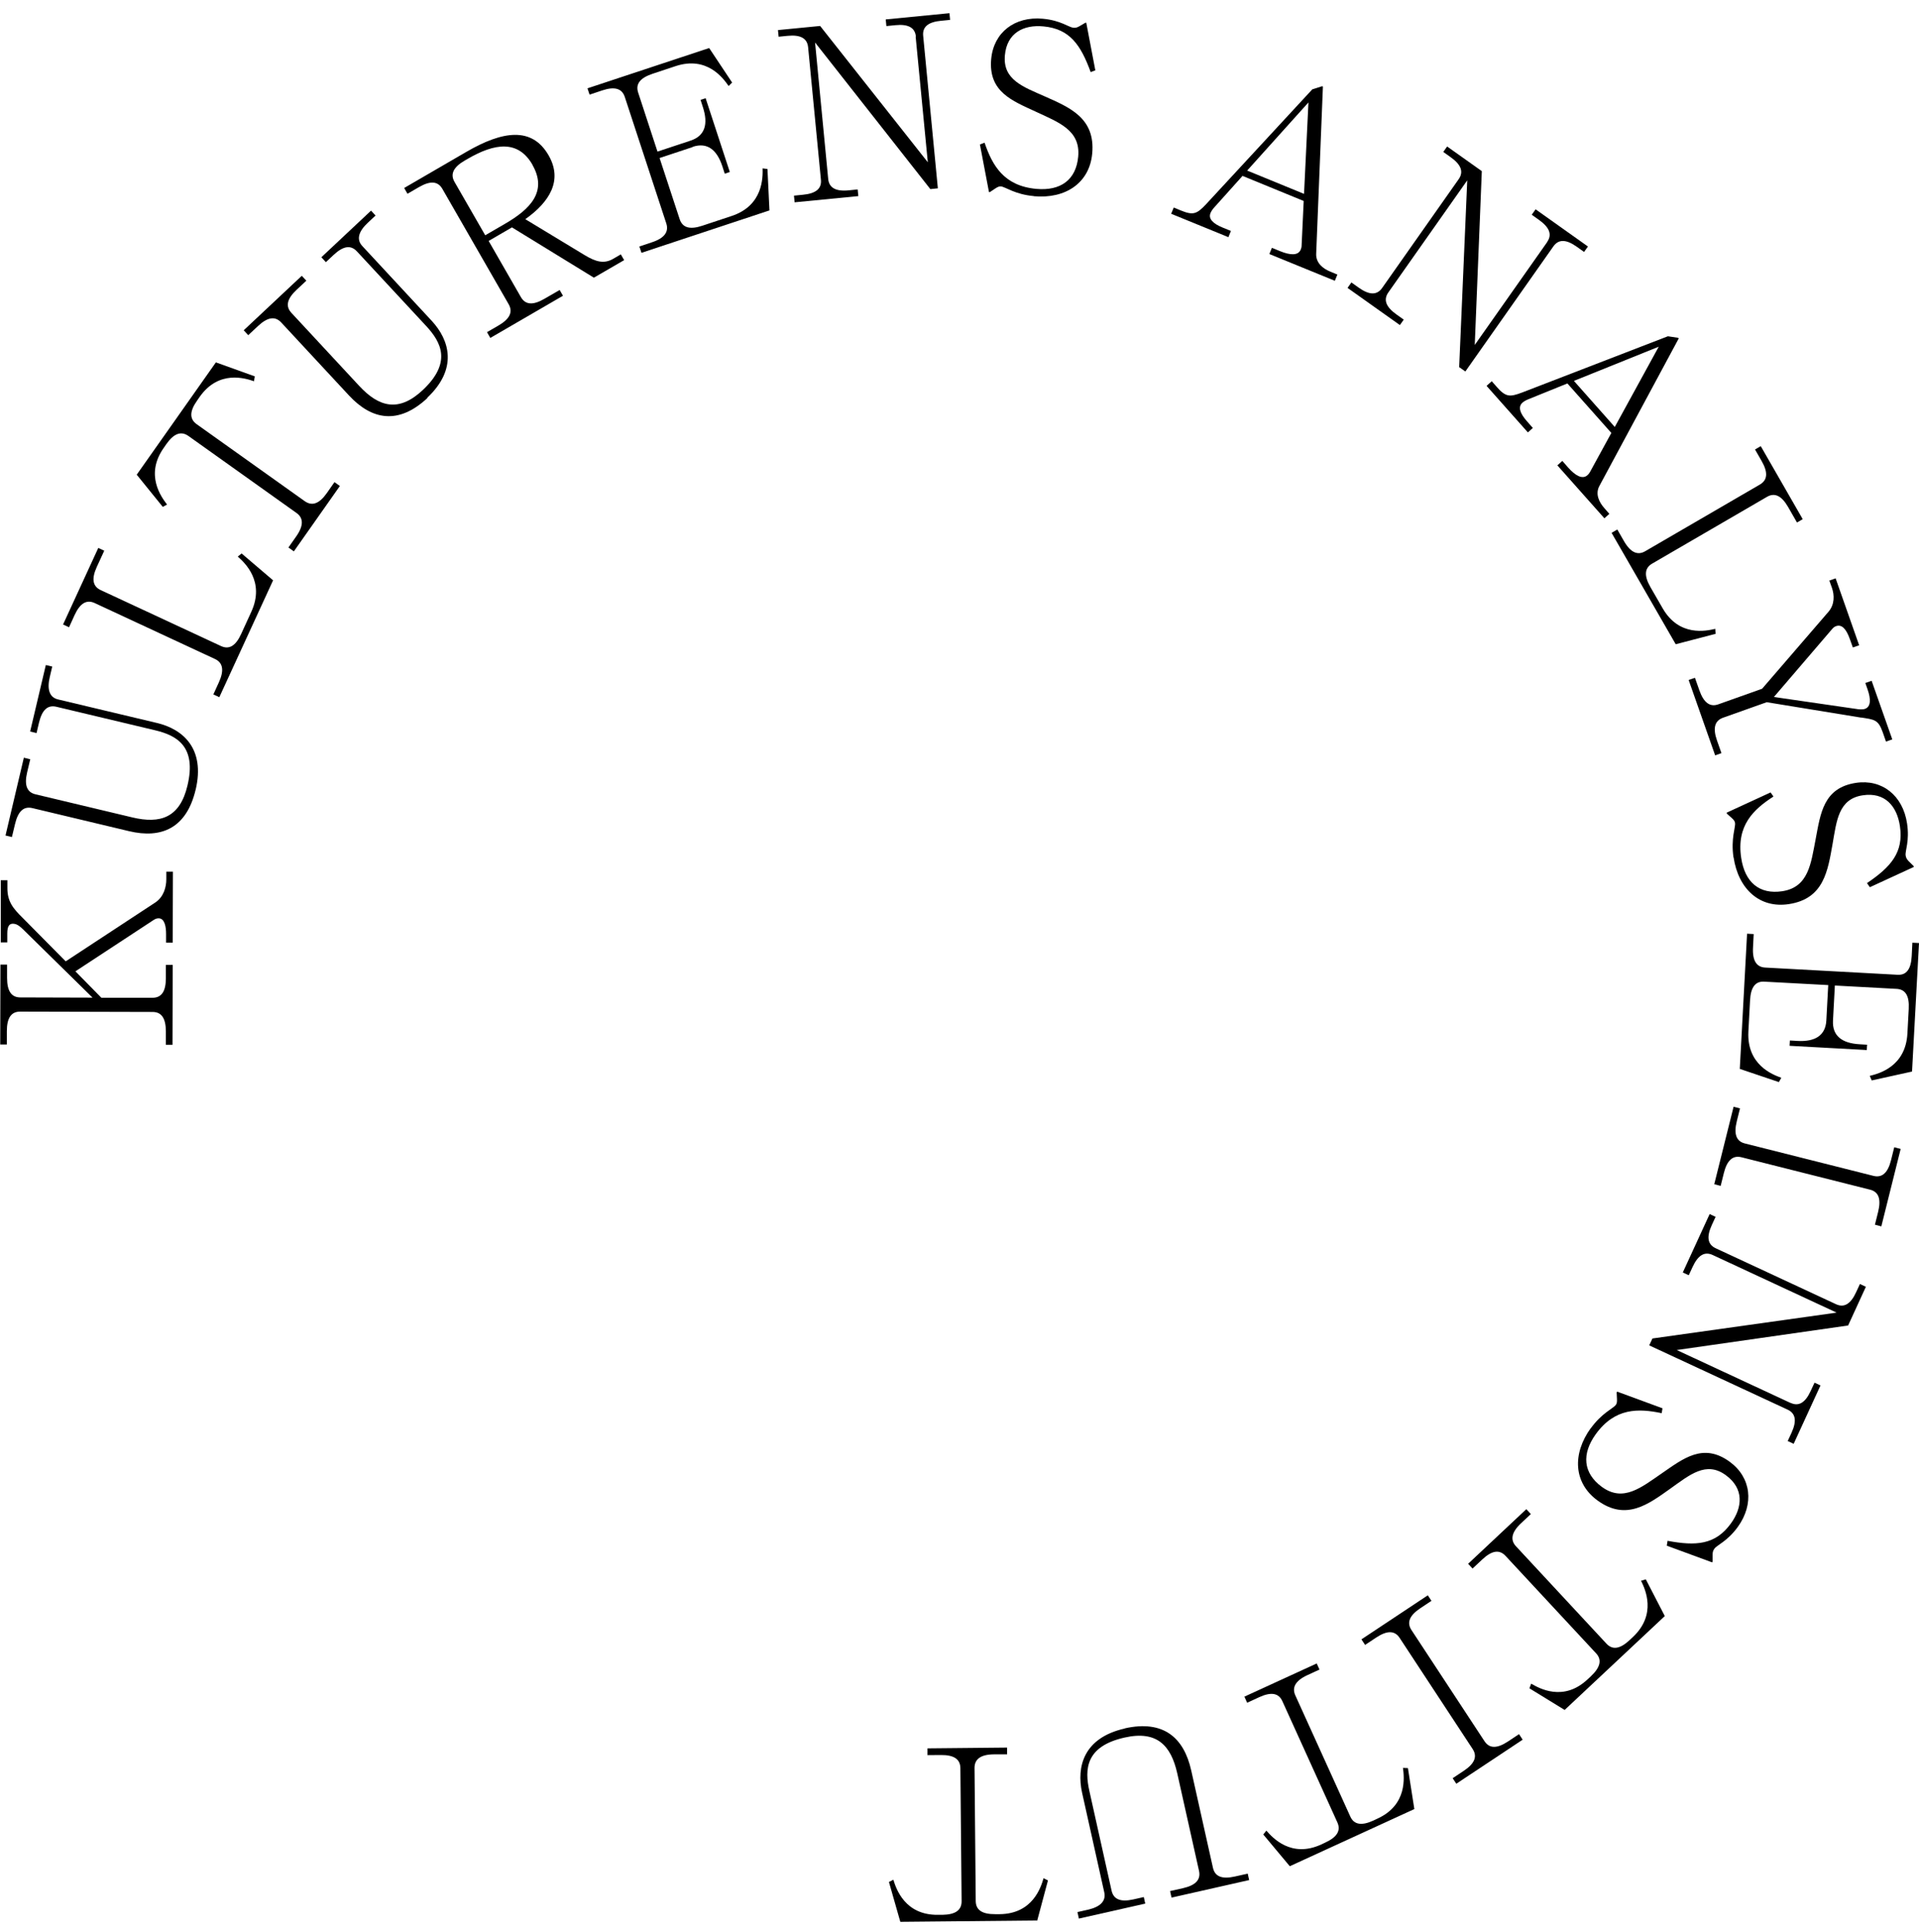 <svg xmlns="http://www.w3.org/2000/svg" width="143" height="144" viewBox="0 0 143 144" fill="none"><path d="M69.114 130.296V130.792L70.11 130.784C71.097 130.775 71.558 131.098 71.566 131.759L71.657 141.684C71.657 142.346 71.204 142.677 70.217 142.693H69.888C67.419 142.718 66.777 140.741 66.571 140.08L66.242 140.245L67.09 143.214L77.293 143.115L78.092 140.129L77.763 139.964C77.573 140.626 76.964 142.619 74.496 142.644H74.166C73.179 142.652 72.718 142.329 72.71 141.668L72.62 131.743C72.62 131.098 73.072 130.742 74.059 130.734H75.047V130.229L69.122 130.287L69.114 130.296Z" fill="black"></path><path d="M83.819 128.806C80.75 129.5 80.207 131.651 80.635 133.594L82.289 141.021C82.428 141.667 81.992 142.105 81.063 142.312L80.289 142.485L80.396 142.973L85.341 141.857L85.235 141.369L84.461 141.543C83.498 141.758 82.98 141.543 82.832 140.889L81.178 133.462C80.816 131.849 80.89 130.137 83.794 129.484C86.206 128.938 87.259 130.063 87.728 132.155L89.349 139.417C89.489 140.062 89.119 140.484 88.156 140.707L87.193 140.922L87.3 141.41L93.085 140.103L92.978 139.624L92.015 139.839C91.052 140.054 90.534 139.839 90.386 139.185L88.765 131.924C88.222 129.5 86.707 128.152 83.819 128.797" fill="black"></path><path d="M92.73 126.434L92.935 126.889L93.832 126.475C94.729 126.062 95.289 126.169 95.56 126.773L99.658 135.805C99.93 136.408 99.65 136.896 98.753 137.31L98.457 137.45C96.21 138.484 94.82 136.938 94.367 136.417L94.137 136.706L96.112 139.071L105.394 134.812L104.916 131.76L104.546 131.744C104.637 132.43 104.892 134.498 102.645 135.523L102.349 135.664C101.452 136.077 100.892 135.97 100.621 135.366L96.523 126.335C96.26 125.747 96.531 125.243 97.428 124.829L98.325 124.416L98.119 123.961L92.73 126.434Z" fill="black"></path><path d="M101.452 122.165L101.724 122.579L102.547 122.033C103.369 121.487 103.937 121.504 104.299 122.058L109.739 130.337C110.101 130.891 109.895 131.42 109.072 131.966L108.249 132.512L108.521 132.925L113.466 129.642L113.195 129.228L112.372 129.774C111.549 130.32 110.981 130.304 110.619 129.75L105.18 121.471C104.818 120.916 105.023 120.387 105.846 119.841L106.669 119.295L106.398 118.882L101.452 122.165Z" fill="black"></path><path d="M109.394 116.525L109.731 116.889L110.455 116.211C111.179 115.532 111.739 115.458 112.191 115.946L118.931 123.199C119.383 123.679 119.268 124.241 118.544 124.92L118.305 125.143C116.503 126.838 114.693 125.813 114.1 125.465L113.969 125.813L116.594 127.426L124.057 120.429L122.642 117.691L122.288 117.799C122.593 118.419 123.481 120.296 121.679 121.992L121.441 122.215C120.716 122.893 120.157 122.968 119.704 122.48L112.965 115.226C112.529 114.755 112.627 114.184 113.352 113.506L114.076 112.828L113.738 112.464L109.41 116.525H109.394Z" fill="black"></path><path d="M118.544 106.418C117.154 108.345 117.253 110.504 119.038 111.811C121.178 113.374 122.848 112.084 124.469 110.934C125.901 109.917 127.135 108.85 128.608 109.933C129.966 110.926 129.859 112.315 128.987 113.523C127.827 115.127 126.378 115.218 124.263 114.821L124.206 115.185L127.58 116.426L127.621 116.376V115.847C127.621 115.648 127.662 115.532 127.761 115.4C127.95 115.135 128.723 114.854 129.497 113.787C130.731 112.075 130.493 110.099 128.896 108.932C126.913 107.485 125.424 108.701 123.836 109.793C122.305 110.843 120.964 111.968 119.367 110.802C117.96 109.768 117.853 108.345 118.915 106.873C120.347 104.896 122.099 104.946 123.827 105.31L123.885 104.946L120.511 103.705L120.47 103.763L120.495 104.293C120.503 104.508 120.47 104.607 120.404 104.698C120.207 104.962 119.367 105.293 118.536 106.443" fill="black"></path><path d="M133.43 104.549L124.946 100.604L137.718 98.776L139.042 95.89L138.598 95.683L138.318 96.287C137.907 97.188 137.413 97.469 136.812 97.188L127.851 93.02C127.25 92.739 127.152 92.184 127.563 91.283L127.843 90.679L127.399 90.472L125.399 94.823L125.843 95.03L126.123 94.426C126.535 93.524 127.028 93.243 127.629 93.524L136.862 97.817L123.136 99.744L122.897 100.257L133.208 105.045C133.809 105.327 133.908 105.881 133.496 106.782L133.216 107.386L133.661 107.593L135.66 103.242L135.216 103.036L134.936 103.639C134.525 104.541 134.031 104.822 133.43 104.541" fill="black"></path><path d="M127.743 88.248L128.22 88.372L128.459 87.412C128.698 86.453 129.134 86.081 129.767 86.238L139.346 88.653C139.988 88.81 140.193 89.339 139.955 90.307L139.716 91.266L140.193 91.39L141.633 85.618L141.156 85.493L140.917 86.453C140.679 87.412 140.243 87.784 139.609 87.627L130.031 85.212C129.389 85.055 129.183 84.517 129.422 83.558L129.66 82.599L129.183 82.475L127.743 88.248Z" fill="black"></path><path d="M136.096 76.031C136.038 77.173 135.248 77.644 133.94 77.57L133.38 77.537L133.356 77.933L139.108 78.248L139.132 77.851L138.573 77.818C137.256 77.743 136.532 77.189 136.59 76.056L136.73 73.442L141.329 73.691C141.988 73.724 142.292 74.203 142.235 75.196L142.136 77.015C142.004 79.497 139.996 80.009 139.33 80.175L139.478 80.514L142.481 79.852L143 70.275L142.506 70.25L142.457 71.243C142.407 72.235 142.054 72.682 141.395 72.64L131.537 72.103C130.895 72.07 130.574 71.59 130.632 70.597L130.681 69.605L130.188 69.58L129.645 79.654L132.558 80.638L132.739 80.315C132.088 80.084 130.155 79.348 130.286 76.867L130.41 74.551C130.459 73.558 130.813 73.112 131.471 73.153L136.236 73.409L136.096 76.015V76.031Z" fill="black"></path><path d="M129.184 63.891C129.538 66.248 131.126 67.712 133.307 67.373C135.923 66.976 136.203 64.875 136.557 62.906C136.861 61.169 136.993 59.54 138.803 59.267C140.466 59.011 141.354 60.078 141.577 61.55C141.873 63.51 140.91 64.602 139.124 65.809L139.338 66.115L142.605 64.61V64.544L142.218 64.163C142.079 64.015 142.029 63.907 142.004 63.742C141.955 63.411 142.309 62.675 142.111 61.368C141.799 59.276 140.244 58.043 138.293 58.341C135.866 58.713 135.66 60.632 135.298 62.534C134.944 64.362 134.771 66.107 132.821 66.413C131.093 66.678 130.023 65.735 129.752 63.94C129.382 61.517 130.665 60.318 132.155 59.358L131.941 59.052L128.674 60.557V60.624L129.069 60.979C129.225 61.12 129.275 61.219 129.291 61.327C129.34 61.657 128.97 62.485 129.176 63.891" fill="black"></path><path d="M138.688 53.469C139.668 53.626 139.964 53.61 140.301 54.578L140.54 55.264L141.009 55.099L139.47 50.732L139.001 50.897L139.166 51.368C139.429 52.113 139.412 52.667 138.976 52.824C138.853 52.865 138.68 52.874 138.458 52.849L132.188 51.939L136.532 46.869C136.615 46.77 136.689 46.712 136.812 46.662C137.248 46.505 137.577 46.861 137.849 47.63L138.071 48.25L138.54 48.085L136.787 43.098L136.318 43.263L136.508 43.792C136.705 44.355 136.713 45.033 136.277 45.562L131.307 51.327L128.049 52.485C127.431 52.708 126.962 52.377 126.633 51.443L126.304 50.508L125.835 50.674L127.81 56.289L128.279 56.124L127.95 55.19C127.621 54.255 127.777 53.709 128.394 53.486L131.653 52.328L138.688 53.477V53.469Z" fill="black"></path><path d="M124.864 48.011L127.842 47.233L127.818 46.861C127.151 47.018 125.127 47.473 123.893 45.322L122.987 43.751C122.494 42.891 122.551 42.328 123.119 41.998L131.669 37.027C132.237 36.696 132.755 36.928 133.249 37.788L133.907 38.938L134.335 38.689L131.208 33.247L130.78 33.495L131.274 34.356C131.767 35.216 131.71 35.778 131.142 36.109L122.592 41.08C122.033 41.402 121.506 41.179 121.012 40.319L120.519 39.459L120.091 39.707L124.872 48.011H124.864Z" fill="black"></path><path d="M117.285 28.384L123.605 25.837L120.33 31.817L117.285 28.384ZM110.784 28.765L113.854 32.222L114.224 31.891L113.788 31.395C113.261 30.799 113.105 30.328 113.442 30.014C113.541 29.923 113.697 29.832 113.878 29.757L116.799 28.575L120.074 32.263L118.478 35.183C118.429 35.274 118.363 35.348 118.289 35.414C117.919 35.745 117.392 35.447 116.857 34.844L116.421 34.347L116.051 34.678L119.556 38.623L119.926 38.292L119.556 37.871C119.161 37.424 118.857 36.812 119.186 36.208L125.094 25.225L125.053 25.175L124.288 25.059L113.442 29.244C112.504 29.6 112.208 29.6 111.533 28.831L111.163 28.409L110.792 28.74L110.784 28.765Z" fill="black"></path><path d="M115.294 18.038L109.896 25.705L110.422 12.753L107.838 10.917L107.55 11.322L108.085 11.703C108.892 12.273 109.081 12.811 108.694 13.357L102.992 21.462C102.613 22 102.045 22.008 101.239 21.429L100.704 21.049L100.416 21.454L104.316 24.224L104.604 23.819L104.07 23.439C103.263 22.868 103.074 22.331 103.461 21.785L109.336 13.44L108.735 27.359L109.196 27.682L115.754 18.361C116.133 17.823 116.701 17.815 117.507 18.394L118.042 18.774L118.33 18.369L114.43 15.598L114.142 16.003L114.677 16.384C115.483 16.955 115.672 17.492 115.285 18.038" fill="black"></path><path d="M92.936 12.711L97.503 7.633L97.174 14.448L92.936 12.711ZM87.267 15.928L91.537 17.674L91.727 17.21L91.118 16.962C90.385 16.665 90.031 16.301 90.204 15.879C90.254 15.755 90.352 15.598 90.484 15.457L92.591 13.108L97.149 14.977L96.993 18.302C96.993 18.41 96.968 18.501 96.927 18.6C96.738 19.063 96.137 19.022 95.388 18.716L94.779 18.468L94.59 18.931L99.47 20.924L99.659 20.461L99.141 20.246C98.589 20.023 98.055 19.601 98.079 18.922L98.581 6.45L98.524 6.426L97.791 6.657L89.883 15.209C89.192 15.945 88.929 16.069 87.983 15.68L87.464 15.465L87.275 15.928H87.267Z" fill="black"></path><path d="M77.038 14.621C79.4 14.836 81.194 13.637 81.391 11.428C81.63 8.774 79.671 7.996 77.861 7.186C76.256 6.474 74.718 5.953 74.882 4.126C75.03 2.447 76.281 1.826 77.754 1.967C79.721 2.149 80.535 3.348 81.276 5.374L81.622 5.242L80.947 1.694H80.881L80.428 1.959C80.256 2.058 80.14 2.083 79.976 2.066C79.647 2.033 79.021 1.512 77.705 1.396C75.606 1.206 74.043 2.422 73.862 4.398C73.64 6.855 75.45 7.517 77.195 8.327C78.873 9.113 80.527 9.692 80.346 11.668C80.19 13.414 79.021 14.241 77.219 14.075C74.792 13.852 73.944 12.313 73.368 10.635L73.022 10.767L73.697 14.315H73.763L74.199 14.025C74.372 13.91 74.479 13.885 74.594 13.893C74.923 13.926 75.631 14.489 77.038 14.613" fill="black"></path><path d="M68.233 2.737L69.138 12.091L61.115 1.935L57.972 2.241L58.021 2.737L58.679 2.671C59.659 2.571 60.152 2.861 60.218 3.514L61.173 13.389C61.239 14.051 60.811 14.423 59.823 14.514L59.165 14.58L59.214 15.077L63.962 14.614L63.913 14.117L63.255 14.183C62.275 14.283 61.782 13.993 61.716 13.34L60.737 3.167L69.327 14.092L69.887 14.034L68.793 2.671C68.727 2.009 69.155 1.637 70.142 1.546L70.8 1.48L70.751 0.983L66.003 1.447L66.052 1.943L66.711 1.877C67.69 1.777 68.184 2.067 68.249 2.72" fill="black"></path><path d="M51.619 10.941C52.697 10.585 53.422 11.148 53.833 12.405L54.006 12.943L54.384 12.818L52.582 7.318L52.204 7.442L52.376 7.98C52.788 9.237 52.541 10.122 51.463 10.478L48.994 11.297L47.554 6.897C47.349 6.268 47.686 5.813 48.624 5.499L50.344 4.928C52.689 4.151 53.899 5.838 54.294 6.409L54.557 6.152L52.846 3.58L43.777 6.582L43.934 7.054L44.872 6.739C45.81 6.425 46.353 6.599 46.559 7.227L49.653 16.656C49.85 17.268 49.521 17.748 48.583 18.054L47.645 18.368L47.801 18.84L57.338 15.68L57.19 12.595L56.828 12.546C56.845 13.24 56.869 15.316 54.524 16.094L52.335 16.821C51.397 17.136 50.854 16.962 50.648 16.334L49.151 11.776L51.619 10.957V10.941Z" fill="black"></path><path d="M39.672 12.281C40.824 14.282 39.491 15.597 37.639 16.673L36.158 17.533L33.87 13.555C33.541 12.984 33.772 12.463 34.627 11.967L34.858 11.834C36.849 10.676 38.602 10.403 39.68 12.281M41.951 22.04L41.704 21.61L40.56 22.272C39.705 22.768 39.145 22.71 38.816 22.14L36.413 17.955L38.15 16.945L44.255 20.692L46.51 19.385L46.263 18.955L45.695 19.286C45.012 19.683 44.403 19.518 43.556 19.005L39.145 16.334C40.939 15.06 41.959 13.455 40.881 11.578C39.647 9.428 37.467 9.742 34.759 11.313L30.118 14.009L30.365 14.44L31.221 13.943C32.077 13.447 32.636 13.505 32.965 14.076L37.903 22.669C38.232 23.239 38.001 23.761 37.146 24.257L36.29 24.753L36.537 25.183L41.951 22.04Z" fill="black"></path><path d="M31.829 29.65C34.125 27.491 33.516 25.357 32.166 23.902L26.999 18.336C26.546 17.848 26.711 17.252 27.41 16.599L27.986 16.061L27.649 15.697L23.946 19.171L24.283 19.535L24.859 18.997C25.584 18.319 26.143 18.245 26.596 18.733L31.763 24.299C32.882 25.506 33.681 27.02 31.508 29.063C29.706 30.758 28.225 30.328 26.768 28.757L21.716 23.315C21.263 22.827 21.379 22.273 22.103 21.594L22.827 20.916L22.489 20.552L18.161 24.613L18.498 24.977L19.223 24.299C19.947 23.621 20.506 23.546 20.959 24.034L26.011 29.476C27.698 31.288 29.681 31.684 31.854 29.658" fill="black"></path><path d="M25.328 36.217L24.925 35.928L24.358 36.739C23.79 37.549 23.255 37.731 22.712 37.35L14.656 31.611C14.121 31.23 14.113 30.66 14.689 29.849L14.878 29.576C16.302 27.55 18.276 28.187 18.927 28.41L18.984 28.046L16.087 27.004L10.188 35.374L12.13 37.772L12.45 37.599C12.031 37.053 10.78 35.39 12.204 33.372L12.393 33.099C12.961 32.289 13.495 32.107 14.039 32.487L22.095 38.227C22.621 38.599 22.638 39.178 22.062 39.989L21.494 40.799L21.897 41.089L25.32 36.226L25.328 36.217Z" fill="black"></path><path d="M20.35 43.246L18.005 41.245L17.717 41.476C18.236 41.931 19.758 43.337 18.729 45.587L17.972 47.241C17.561 48.143 17.067 48.424 16.466 48.143L7.505 43.974C6.905 43.693 6.806 43.139 7.217 42.237L7.769 41.038L7.324 40.831L4.699 46.538L5.144 46.745L5.555 45.843C5.966 44.942 6.46 44.661 7.061 44.942L16.022 49.11C16.606 49.383 16.721 49.946 16.31 50.847L15.899 51.749L16.343 51.955L20.35 43.246Z" fill="black"></path><path d="M14.581 58.846C15.305 55.769 13.618 54.33 11.693 53.875L4.328 52.122C3.686 51.973 3.489 51.377 3.711 50.443L3.892 49.673L3.415 49.558L2.246 54.512L2.723 54.628L2.904 53.858C3.135 52.891 3.555 52.519 4.196 52.667L11.561 54.421C13.166 54.801 14.663 55.62 13.972 58.531C13.404 60.947 11.94 61.41 9.858 60.913L2.649 59.193C2.008 59.044 1.794 58.515 2.024 57.547L2.254 56.58L1.777 56.464L0.411 62.261L0.888 62.377L1.119 61.41C1.349 60.442 1.769 60.07 2.411 60.219L9.619 61.939C12.022 62.51 13.898 61.732 14.581 58.837" fill="black"></path><path d="M12.854 71.904H12.36V72.897C12.36 73.889 12.031 74.353 11.372 74.353H7.554L5.62 72.384L11.389 68.596C11.537 68.497 11.652 68.431 11.817 68.431C12.277 68.431 12.376 69.076 12.376 69.589V70.25H12.87L12.886 64.957H12.393V65.519C12.393 66.115 12.195 66.843 11.57 67.256L4.896 71.64L1.695 68.406C0.971 67.695 0.543 67.182 0.551 66.156V65.594H0.058V70.225H0.543V69.564C0.543 69.001 0.708 68.836 0.955 68.836C1.202 68.836 1.399 68.952 1.695 69.233L6.896 74.344L1.514 74.328C0.856 74.328 0.527 73.865 0.527 72.872V71.88H0.033L0.017 77.835H0.51V76.842C0.51 75.85 0.839 75.386 1.498 75.386L11.372 75.411C12.031 75.411 12.36 75.874 12.36 76.867V77.859H12.854L12.87 71.904H12.854Z" fill="black"></path></svg>